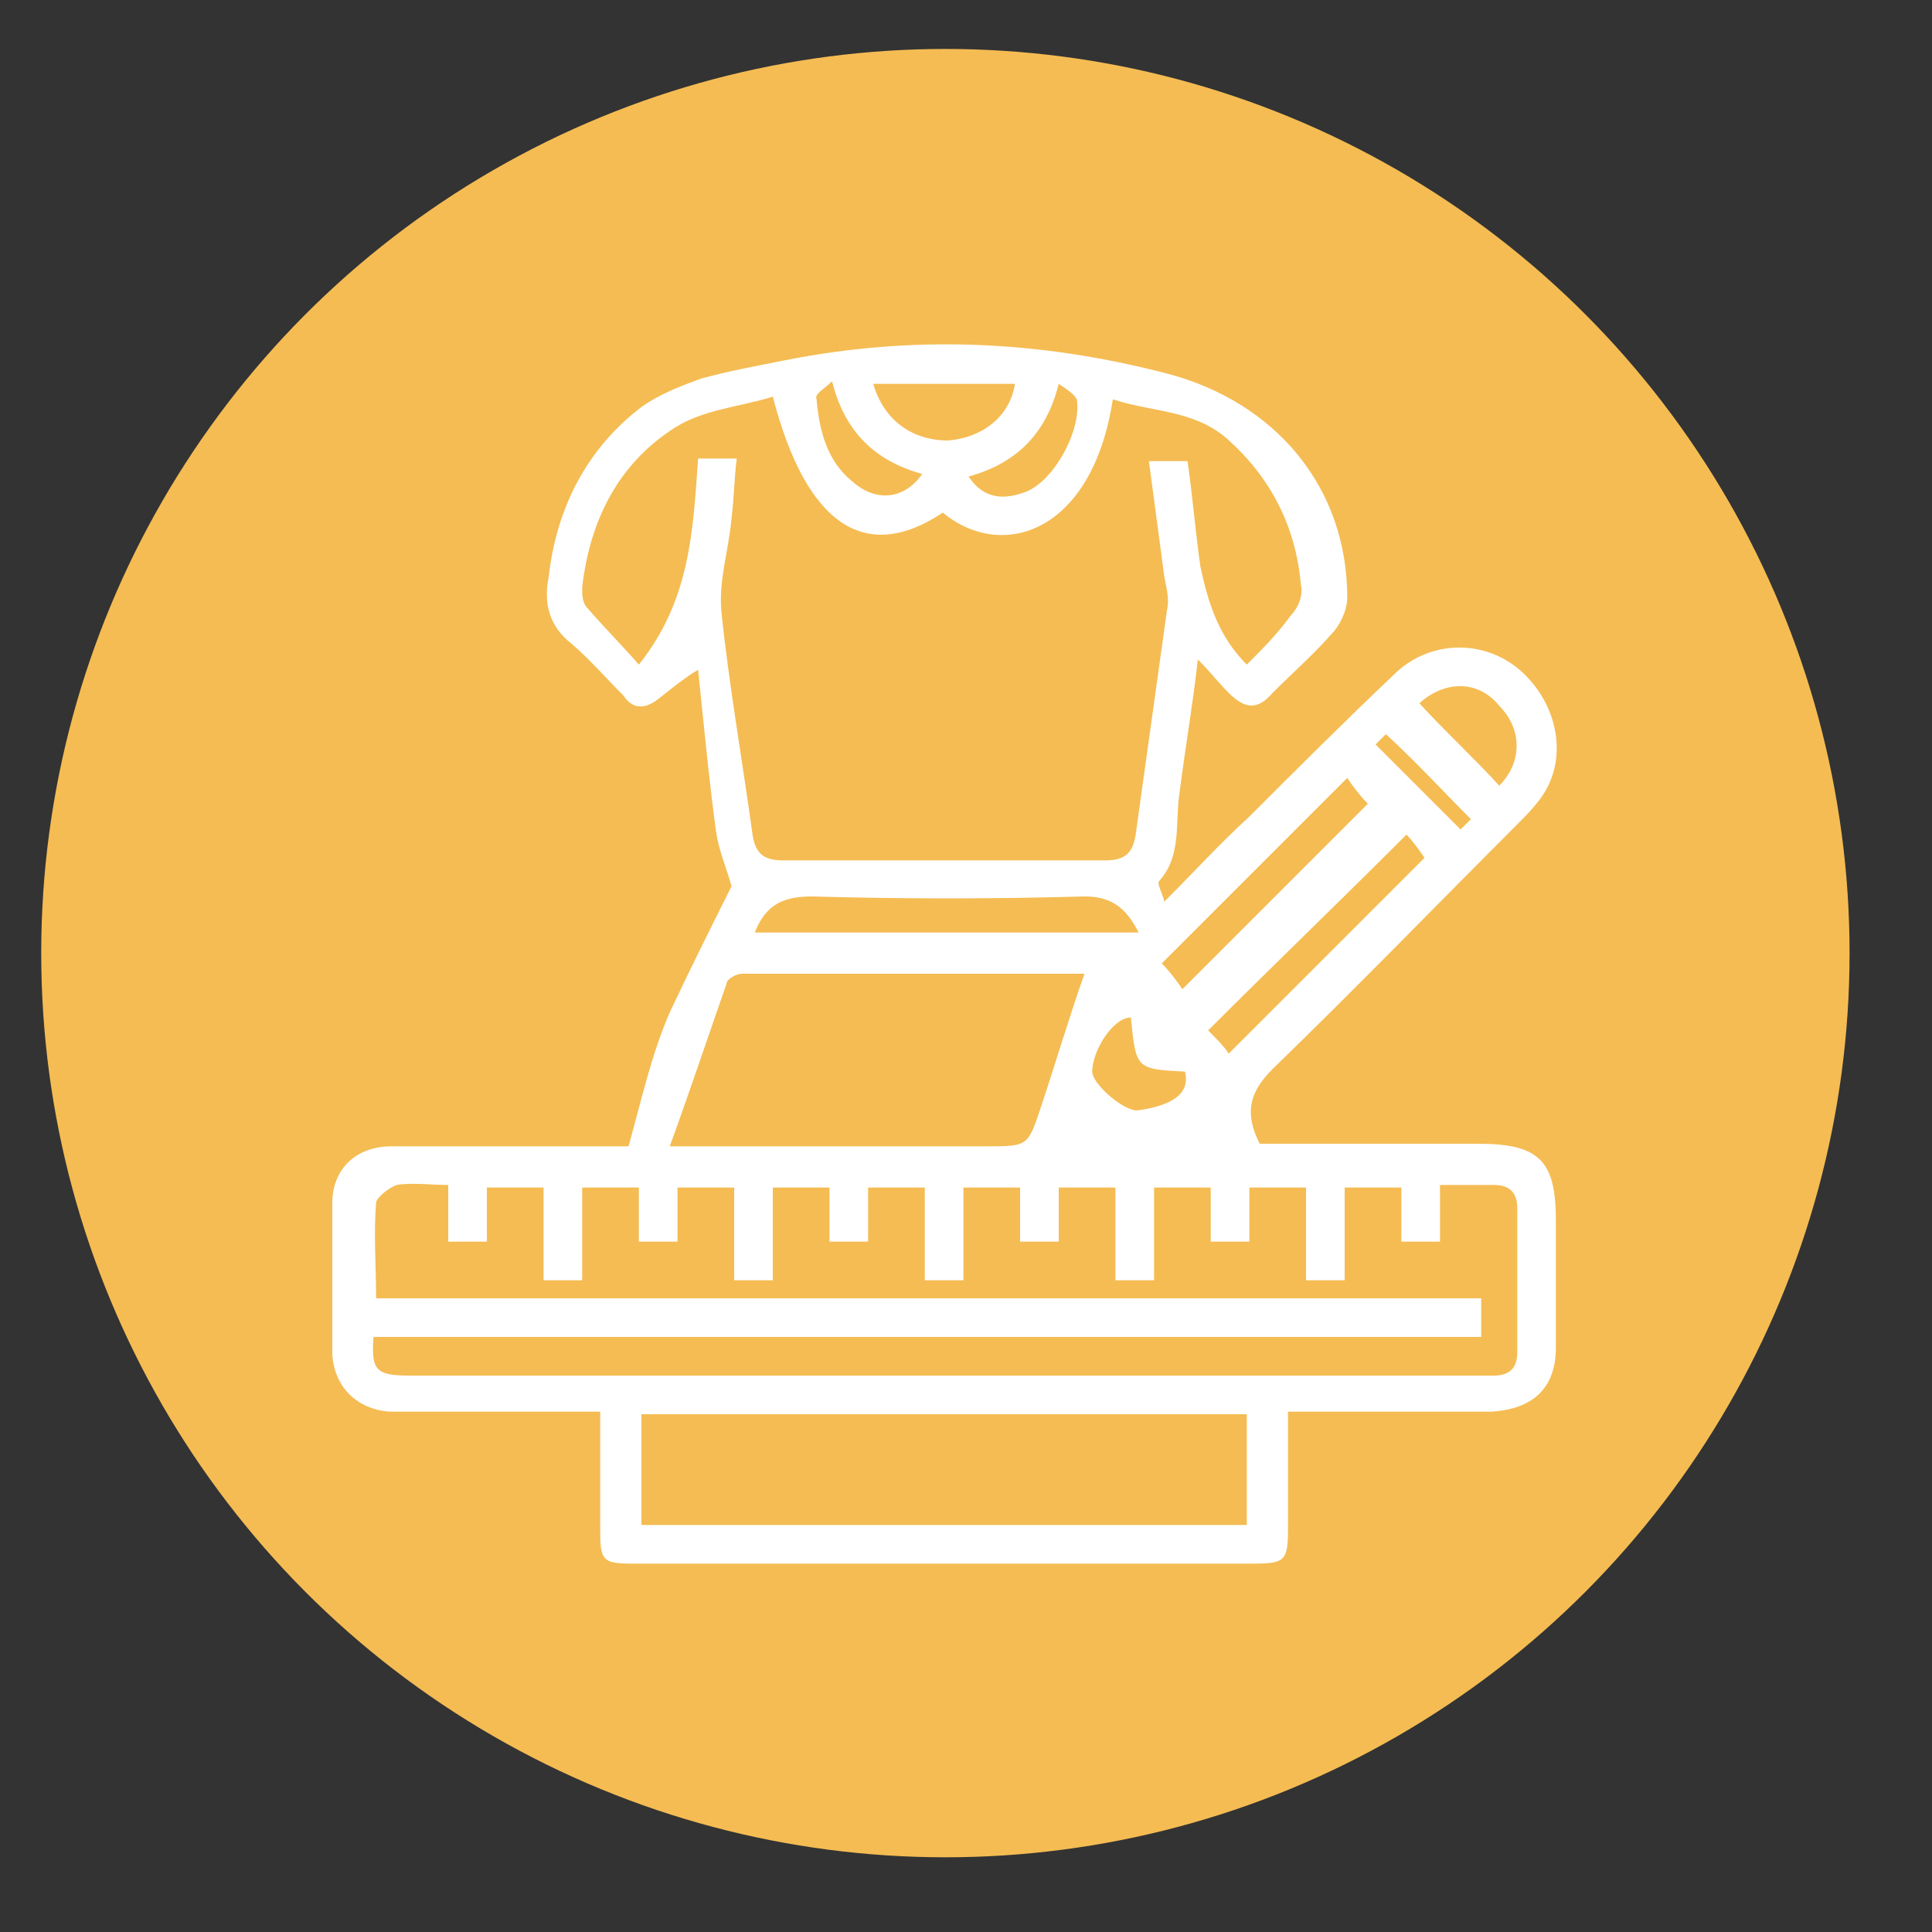 <?xml version="1.0" encoding="utf-8"?>
<!-- Generator: Adobe Illustrator 21.1.0, SVG Export Plug-In . SVG Version: 6.00 Build 0)  -->
<svg version="1.1" xmlns="http://www.w3.org/2000/svg" xmlns:xlink="http://www.w3.org/1999/xlink" x="0px" y="0px"
	 viewBox="0 0 75 75" style="enable-background:new 0 0 75 75;" xml:space="preserve">
<rect x="0" y="0" width="75" height="75" fill="#333333" stroke="none"/>
<style type="text/css">
	.st0{fill:#F4BC53;}
	.st1{fill:#FFFFFF;}
</style>
<g id="Calque_2">
	<circle class="st0" cx="36.7" cy="37" r="35.1"/>
	<g id="hIZPL8.tif">
		<g>
			<path class="st1" d="M28.4,34.4c-0.2-0.7-0.5-1.4-0.6-2.1c-0.3-2.2-0.5-4.4-0.7-6.3c-0.5,0.3-1,0.7-1.5,1.1
				c-0.5,0.4-1,0.5-1.4-0.1c-0.7-0.7-1.3-1.4-2-2c-0.9-0.7-1.1-1.6-0.9-2.6c0.3-2.7,1.5-5,3.6-6.6c0.7-0.5,1.5-0.8,2.3-1.1
				c1.1-0.3,2.2-0.5,3.2-0.7c5-1,9.9-0.8,14.9,0.5c4.2,1.1,7,4.4,7,8.7c0,0.5-0.3,1.1-0.6,1.4c-0.7,0.8-1.5,1.5-2.3,2.3
				c-0.6,0.7-1.1,0.6-1.7,0c-0.4-0.4-0.7-0.8-1.2-1.3c-0.2,1.8-0.5,3.5-0.7,5.1c-0.2,1.2,0.1,2.5-0.8,3.5c-0.1,0.1,0.1,0.4,0.2,0.8
				c1.2-1.2,2.2-2.3,3.3-3.3c1.9-1.9,3.7-3.7,5.6-5.5c1.4-1.4,3.6-1.4,5-0.1c1.4,1.3,1.8,3.4,0.7,4.9c-0.3,0.4-0.6,0.7-0.9,1
				c-3.2,3.2-6.3,6.4-9.5,9.5c-0.9,0.9-1.1,1.7-0.5,2.9c2.8,0,5.7,0,8.5,0c2.4,0,3,0.7,3,3c0,1.6,0,3.3,0,4.9c0,1.6-0.9,2.4-2.5,2.5
				c-2.6,0-5.2,0-7.9,0c0,1.6,0,3,0,4.5c0,1.3-0.1,1.4-1.4,1.4c-8,0-16,0-24,0c-1.2,0-1.3-0.1-1.3-1.3c0-1.5,0-3,0-4.6
				c-2.3,0-4.7,0-7.1,0c-0.4,0-0.7,0-1.1,0c-1.2-0.1-2.1-0.9-2.2-2.2c0-2,0-3.9,0-5.9c0-1.3,0.9-2.2,2.3-2.2c2.7,0,5.5,0,8.2,0
				c0.3,0,0.7,0,1,0c0.5-1.8,0.9-3.6,1.6-5.2C26.8,37.6,27.6,36,28.4,34.4z M30,15.4c-1.3,0.4-2.7,0.5-3.8,1.2
				c-2.2,1.4-3.3,3.6-3.6,6.2c0,0.3,0,0.6,0.2,0.8c0.6,0.7,1.3,1.4,2,2.2c2-2.5,2.1-5.2,2.3-8c0.5,0,0.9,0,1.5,0
				c-0.1,0.8-0.1,1.5-0.2,2.3c-0.1,1.2-0.5,2.4-0.4,3.6c0.3,2.9,0.8,5.7,1.2,8.6c0.1,0.8,0.4,1.1,1.2,1.1c4.2,0,8.3,0,12.5,0
				c0.8,0,1.1-0.3,1.2-1.1c0.4-2.9,0.8-5.7,1.2-8.6c0.1-0.4,0-0.8-0.1-1.3c-0.2-1.5-0.4-3-0.6-4.5c0.7,0,1.1,0,1.5,0
				c0.2,1.4,0.3,2.7,0.5,4.1c0.3,1.4,0.7,2.7,1.8,3.8c0.6-0.6,1.2-1.2,1.7-1.9c0.3-0.3,0.5-0.8,0.4-1.2c-0.2-2.3-1.2-4.2-2.9-5.7
				c-1.3-1.1-2.9-1-4.4-1.5c-0.8,5.2-4.3,6.3-6.6,4.4C33.6,21.9,31.3,20.4,30,15.4z M14.5,51.9c-0.1,1.3,0.1,1.5,1.4,1.5
				c13.9,0,27.8,0,41.6,0c0.2,0,0.3,0,0.5,0c0.6,0,0.9-0.3,0.9-0.9c0-1.9,0-3.8,0-5.6c0-0.6-0.3-0.9-0.9-0.9c-0.7,0-1.3,0-2.1,0
				c0,0.8,0,1.5,0,2.2c-0.5,0-1,0-1.5,0c0-0.7,0-1.4,0-2.1c-0.8,0-1.4,0-2.2,0c0,1.2,0,2.4,0,3.6c-0.5,0-0.9,0-1.5,0
				c0-1.2,0-2.4,0-3.6c-0.8,0-1.5,0-2.2,0c0,0.7,0,1.4,0,2.1c-0.5,0-1,0-1.5,0c0-0.7,0-1.4,0-2.1c-0.8,0-1.4,0-2.2,0
				c0,1.2,0,2.4,0,3.6c-0.5,0-0.9,0-1.5,0c0-1.2,0-2.4,0-3.6c-0.8,0-1.5,0-2.2,0c0,0.7,0,1.4,0,2.1c-0.5,0-1,0-1.5,0
				c0-0.7,0-1.4,0-2.1c-0.8,0-1.4,0-2.2,0c0,1.2,0,2.4,0,3.6c-0.5,0-1,0-1.5,0c0-1.2,0-2.4,0-3.6c-0.8,0-1.4,0-2.2,0
				c0,0.7,0,1.4,0,2.1c-0.5,0-0.9,0-1.5,0c0-0.7,0-1.4,0-2.1c-0.8,0-1.5,0-2.2,0c0,1.2,0,2.4,0,3.6c-0.5,0-1,0-1.5,0
				c0-1.2,0-2.4,0-3.6c-0.8,0-1.4,0-2.2,0c0,0.7,0,1.4,0,2.1c-0.5,0-1,0-1.5,0c0-0.7,0-1.4,0-2.1c-0.8,0-1.4,0-2.2,0
				c0,1.2,0,2.4,0,3.6c-0.5,0-0.9,0-1.5,0c0-1.2,0-2.4,0-3.6c-0.8,0-1.5,0-2.2,0c0,0.7,0,1.4,0,2.1c-0.5,0-1,0-1.5,0
				c0-0.8,0-1.4,0-2.2c-0.7,0-1.4-0.1-2,0c-0.3,0.1-0.8,0.5-0.8,0.7c-0.1,1.2,0,2.4,0,3.7c14.3,0,28.6,0,42.9,0c0,0.5,0,1,0,1.5
				C43.1,51.9,28.8,51.9,14.5,51.9z M48.4,54.9c-7.9,0-15.6,0-23.5,0c0,1.5,0,2.9,0,4.3c7.9,0,15.7,0,23.5,0
				C48.4,57.7,48.4,56.3,48.4,54.9z M42.1,37.8c-4.4,0-8.8,0-13.3,0c-0.2,0-0.6,0.2-0.6,0.4c-0.7,2-1.4,4.1-2.2,6.3c0.6,0,1,0,1.3,0
				c3.7,0,7.3,0,11,0c1.6,0,1.6,0,2.1-1.5C41,41.2,41.5,39.5,42.1,37.8z M29.3,36.2c5,0,9.9,0,14.9,0c-0.5-1-1.1-1.4-2.1-1.4
				c-3.5,0.1-7.1,0.1-10.6,0C30.3,34.8,29.7,35.2,29.3,36.2z M45.9,38.4c2.2-2.2,4.7-4.7,7.2-7.2c-0.3-0.3-0.6-0.7-0.8-1
				c-2.6,2.6-5.2,5.2-7.2,7.2C45.4,37.7,45.7,38.1,45.9,38.4z M47.7,40.9c2.5-2.5,5.1-5.1,7.6-7.6c-0.2-0.3-0.5-0.7-0.7-0.9
				C52,35,49.4,37.5,46.9,40C47.2,40.3,47.5,40.6,47.7,40.9z M33.9,14.9c0.4,1.4,1.5,2.2,2.9,2.2c1.3-0.1,2.4-0.9,2.6-2.2
				C37.6,14.9,35.8,14.9,33.9,14.9z M55.1,27.3c1,1.1,2.1,2.1,3.1,3.2c0.9-0.9,0.9-2.2,0-3.1C57.4,26.4,56.1,26.4,55.1,27.3z
				 M43.9,39.5c-0.7,0-1.5,1.3-1.5,2.1c0,0.5,1.3,1.6,1.8,1.5c1.4-0.2,2-0.7,1.8-1.5C44.1,41.5,44.1,41.5,43.9,39.5z M32.3,14.8
				c-0.3,0.3-0.7,0.5-0.6,0.7c0.1,1.2,0.4,2.4,1.4,3.2c0.9,0.8,2,0.7,2.7-0.3C34,17.9,32.8,16.8,32.3,14.8z M41.1,14.9
				c-0.5,2-1.7,3.1-3.5,3.6c0.6,0.9,1.4,0.9,2.2,0.6c1.1-0.4,2.2-2.4,2-3.6C41.7,15.3,41.4,15.1,41.1,14.9z M53.8,28.5
				c-0.2,0.2-0.3,0.3-0.4,0.4c1.1,1.1,2.2,2.2,3.3,3.3c0.1-0.1,0.3-0.3,0.4-0.4C56,30.7,55,29.6,53.8,28.5z"/>
		</g>
	</g>
</g>
<g id="Calque_1">
</g>
</svg>
